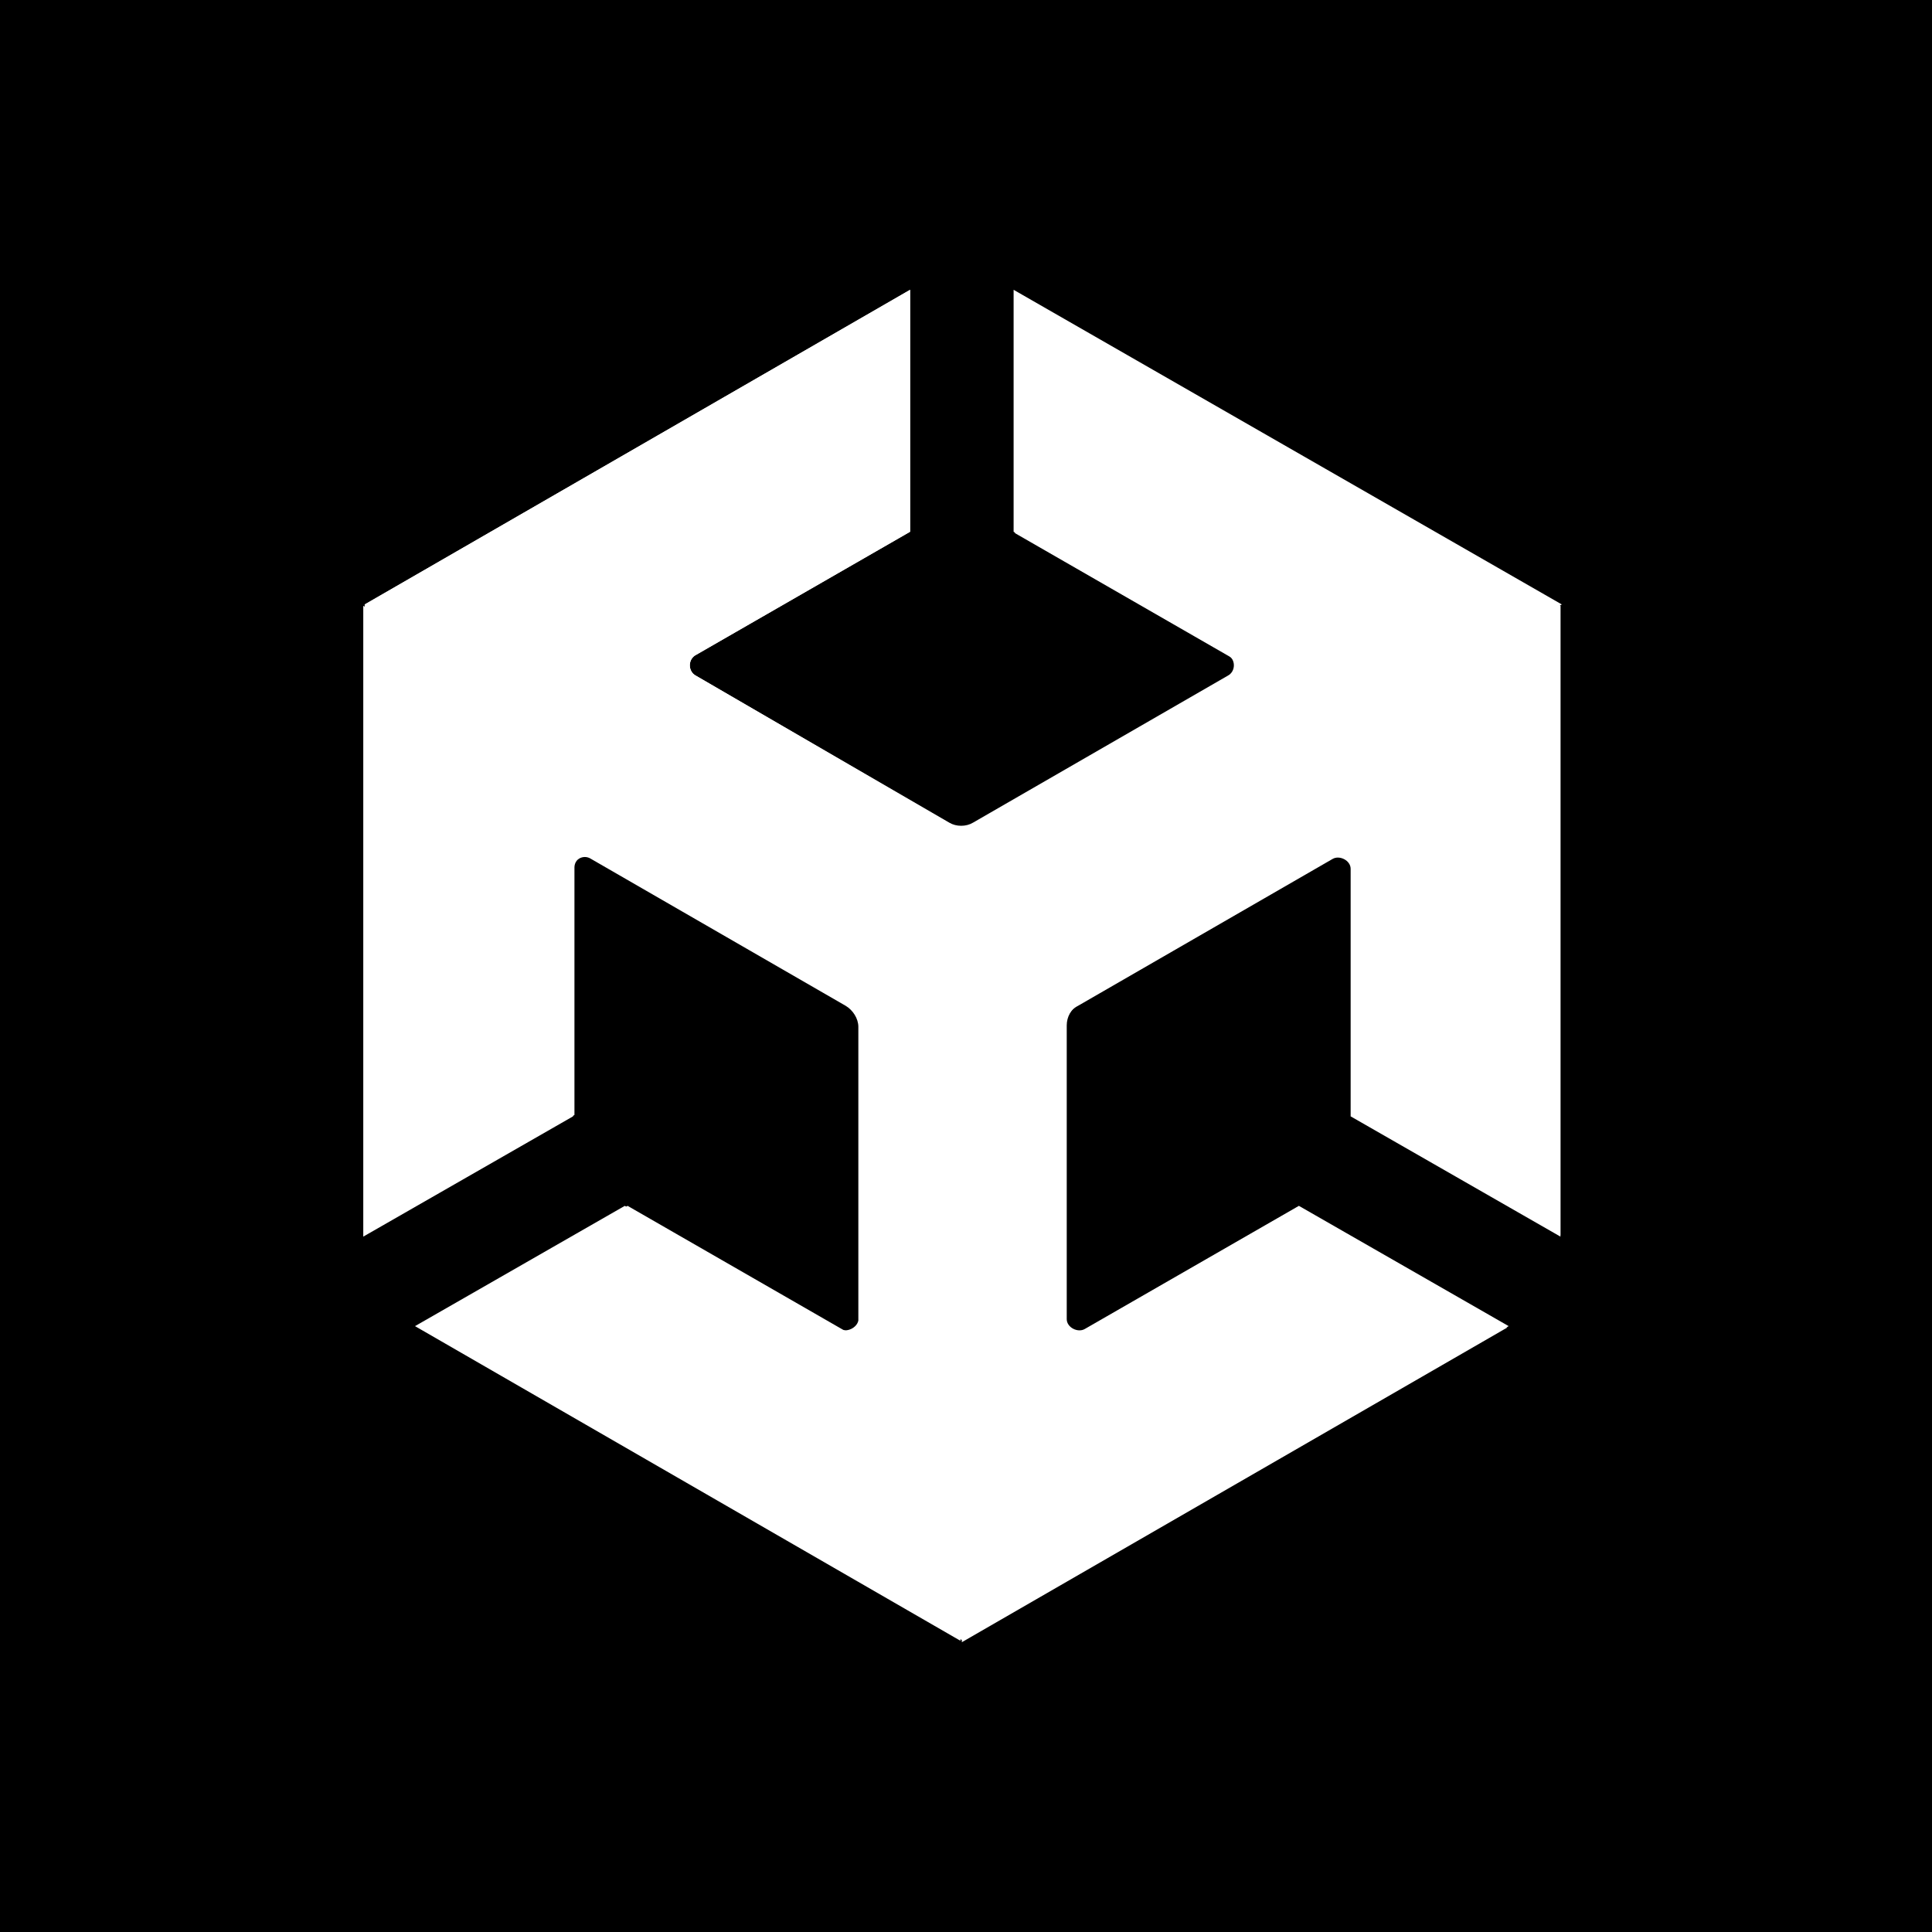 <svg xmlns="http://www.w3.org/2000/svg" version="1.1" xmlns:xlink="http://www.w3.org/1999/xlink" xmlns:svgjs="http://svgjs.dev/svgjs" width="1000" height="1000"><rect width="100%" height="100%" fill="#808080" stroke="none"/><g clip-path="url(#SvgjsClipPath1153)"><rect width="1000" height="1000" fill="#000000"></rect><g transform="matrix(8.75,0,0,8.75,185,150)"><svg xmlns="http://www.w3.org/2000/svg" version="1.1" xmlns:xlink="http://www.w3.org/1999/xlink" xmlns:svgjs="http://svgjs.dev/svgjs" width="72" height="80"><svg width="72" height="80" viewBox="0 0 72 80" fill="none" xmlns="http://www.w3.org/2000/svg">
<g clip-path="url(#clip0_222_1031)">
<path d="M71.163 55.925V18.697L38.898 0.083V14.395L51.556 21.675C52.052 21.924 52.052 22.668 51.556 22.916L36.499 31.603C36.085 31.851 35.506 31.851 35.093 31.603L20.036 22.834C19.539 22.585 19.539 21.841 20.036 21.593L32.693 14.312V0L0.429 18.614V55.925V55.76V55.925L12.838 48.811V34.167C12.838 33.671 13.417 33.258 13.914 33.588L28.971 42.275C29.384 42.523 29.715 43.02 29.715 43.516V60.889C29.715 61.386 29.136 61.799 28.64 61.468L15.982 54.188L3.572 61.303L35.837 79.917L68.102 61.303L55.692 54.188L43.035 61.468C42.621 61.717 41.959 61.386 41.959 60.889V43.516C41.959 43.02 42.207 42.523 42.704 42.275L57.761 33.588C58.174 33.34 58.836 33.671 58.836 34.167V48.811L71.163 55.925Z" fill="white"></path>
<path d="M35.754 80L68.019 61.386L55.61 54.271L42.952 61.551C42.538 61.799 41.876 61.468 41.876 60.972V43.599C41.876 43.102 42.125 42.606 42.621 42.358L57.678 33.671C58.092 33.423 58.753 33.754 58.753 34.25V48.894L71.163 56.008V18.697L35.754 39.131V80Z" fill="white"></path>
<path d="M38.816 0V14.312L51.473 21.593C51.97 21.841 51.97 22.585 51.473 22.834L36.416 31.52C36.003 31.768 35.423 31.768 35.01 31.52L20.036 22.834C19.539 22.585 19.539 21.841 20.036 21.593L32.693 14.312V0L0.429 18.614L35.837 39.049L71.246 18.614L38.816 0Z" fill="white"></path>
<path d="M28.474 61.468L15.816 54.188L3.407 61.303L35.672 79.917V39.049L0.346 18.697V56.008V55.843V56.008L12.755 48.894V34.25C12.755 33.754 13.335 33.34 13.831 33.671L28.888 42.358C29.302 42.606 29.632 43.102 29.632 43.599V60.972C29.55 61.386 28.971 61.717 28.474 61.468Z" fill="white"></path>
</g>
<defs>
<clipPath id="clip0_222_1031">
<rect width="70.9" height="80" fill="white" transform="translate(0.346)"></rect>
</clipPath>
<clipPath id="SvgjsClipPath1153"><rect width="1000" height="1000" x="0" y="0" rx="0" ry="0"></rect></clipPath></defs>
</svg></svg></g></g></svg>
